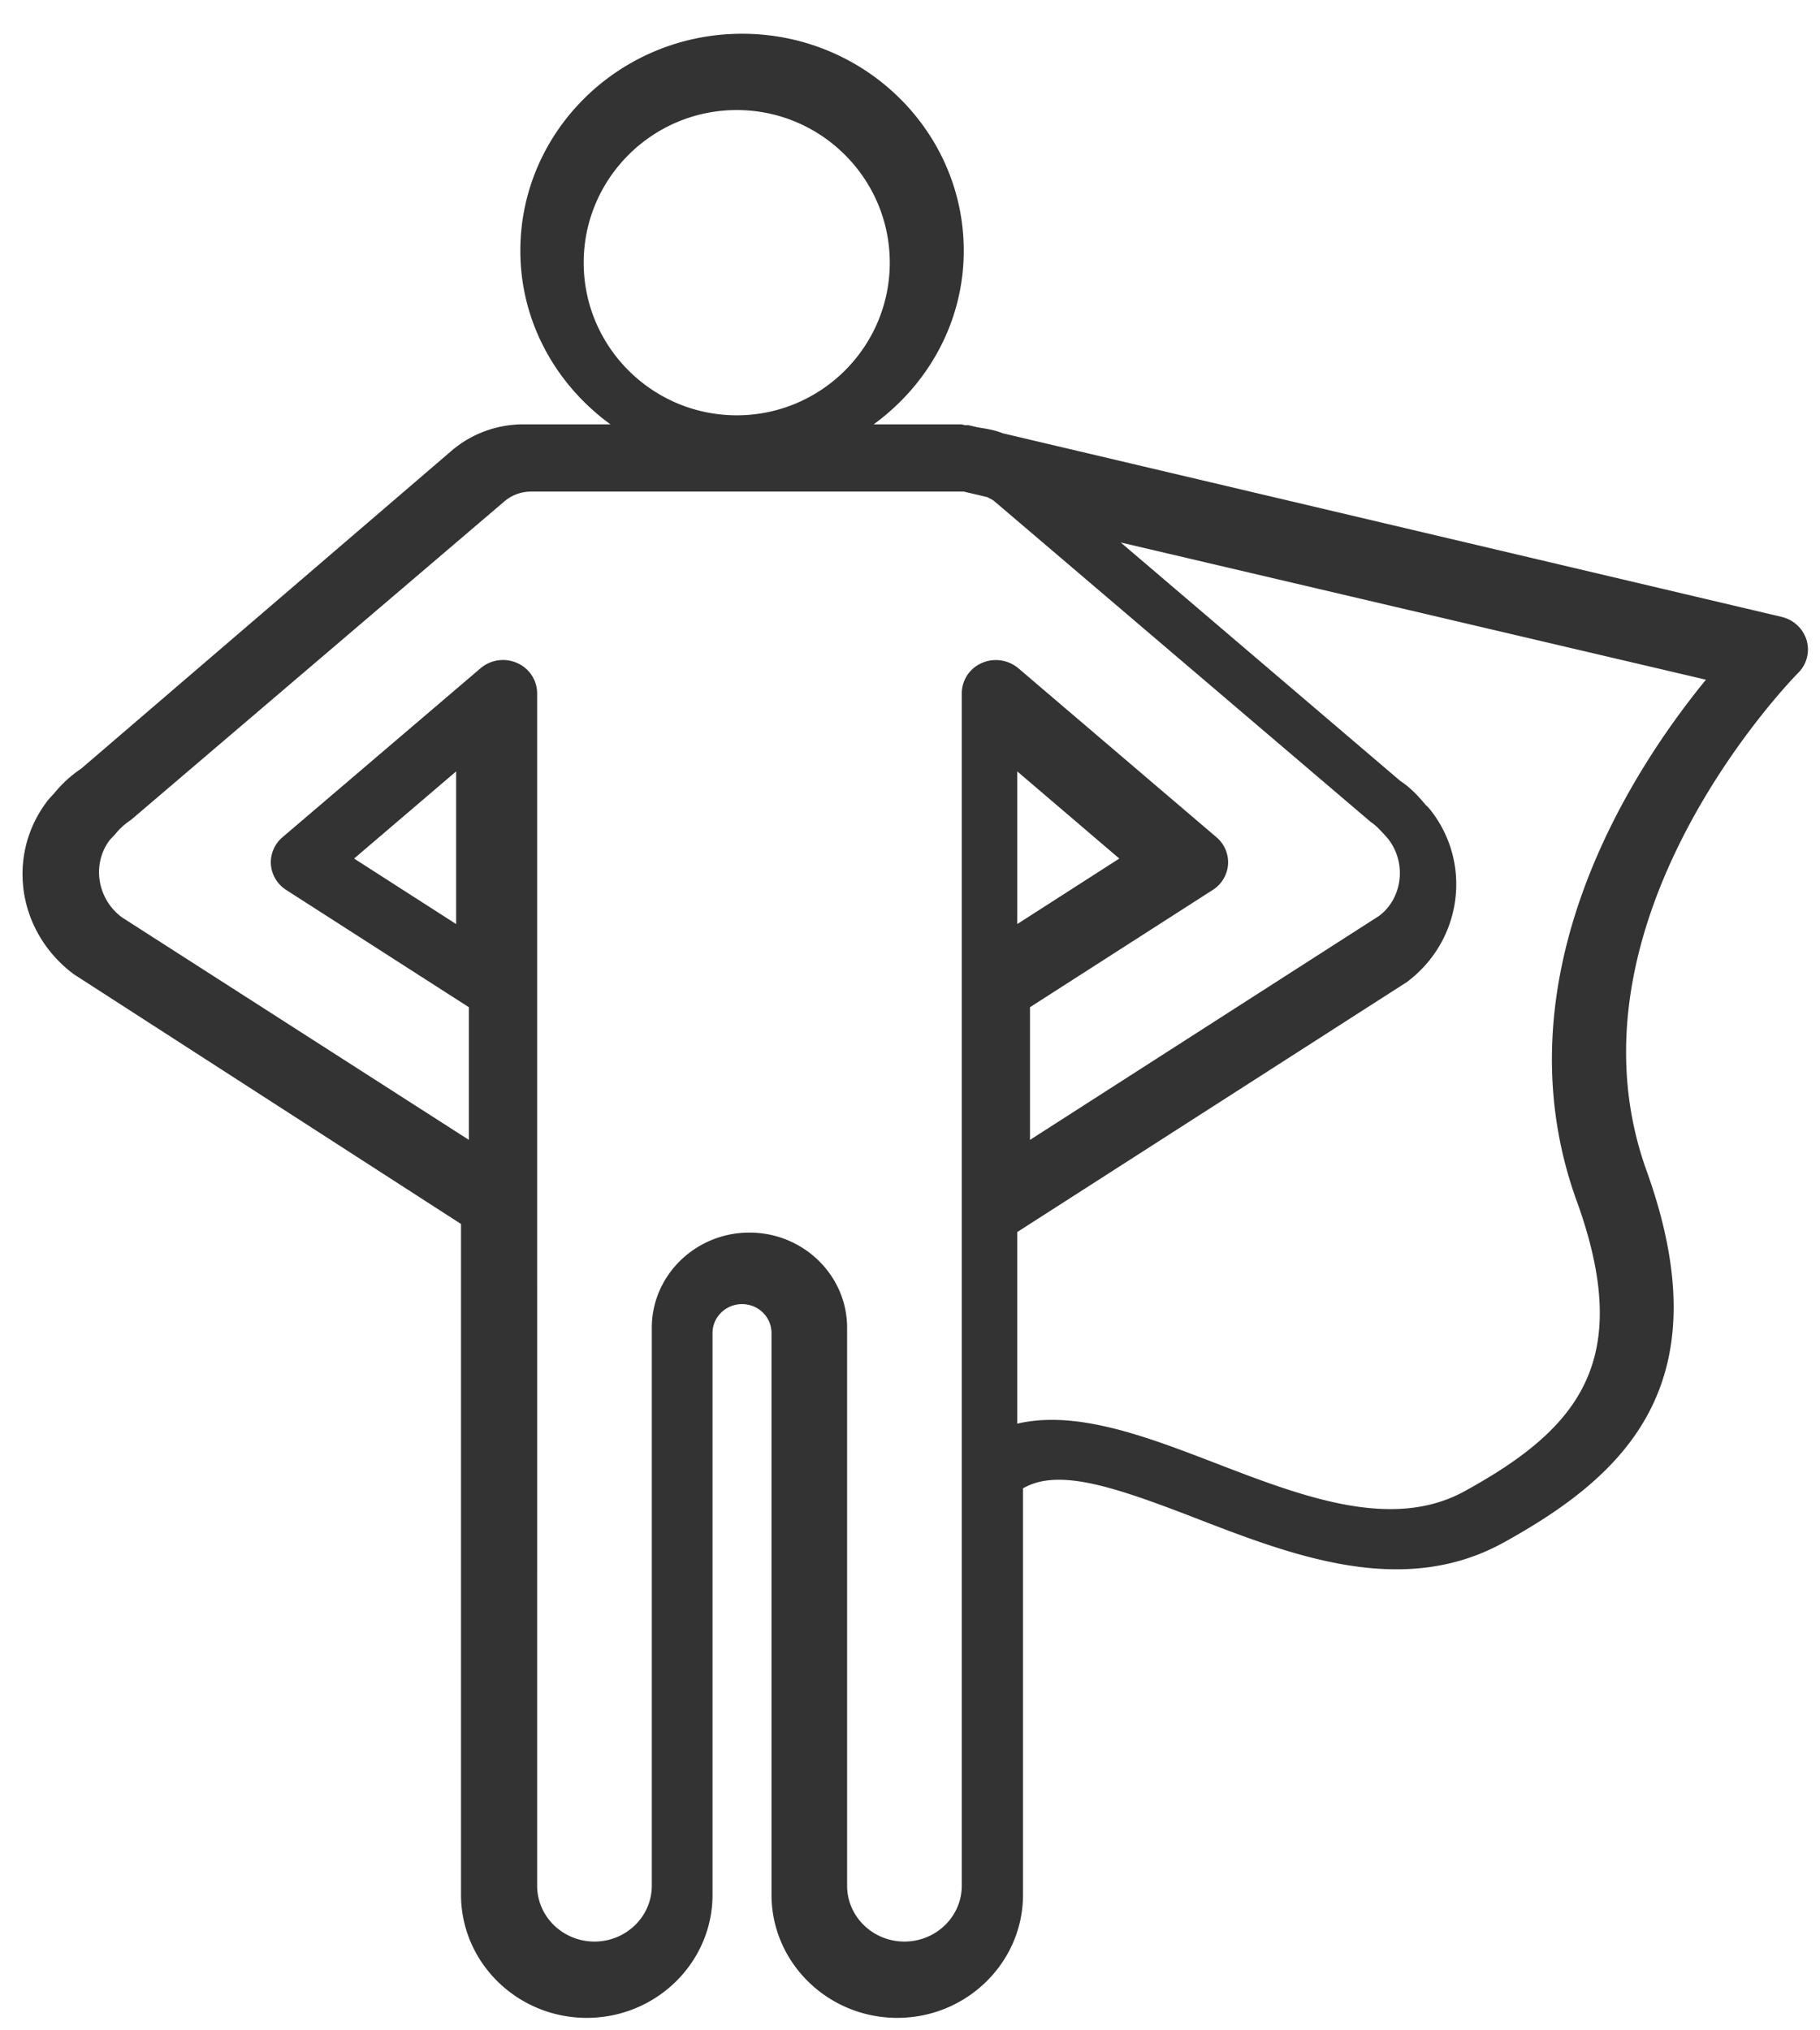 <svg width="52" height="58" viewBox="0 0 52 58" xmlns="http://www.w3.org/2000/svg"><path d="M45.05 34.31c1.645 4.553.072 6.487-3.2 8.287-2.079 1.145-4.656.15-7.147-.81-1.947-.749-3.94-1.513-5.638-1.118v-5.474l11.13-7.14c1.57-1.172 1.878-3.37.688-4.9a1.266 1.266 0 00-.158-.17c-.25-.308-.513-.55-.706-.667l-7.998-6.821 16.72 3.92c-2.047 2.498-6.017 8.458-3.692 14.893zm-15.985-7.913v-4.36l2.915 2.489-2.915 1.871zm-1.586 27.472c0 .88-.735 1.595-1.638 1.595-.904 0-1.638-.715-1.638-1.595V37.928c0-1.498-1.252-2.717-2.79-2.717s-2.79 1.219-2.79 2.717v15.94c0 .881-.734 1.596-1.639 1.596-.902 0-1.637-.715-1.637-1.595V19.803a.948.948 0 00-.572-.863.99.99 0 00-1.045.15l-5.66 4.828a.94.94 0 00-.33.778.946.946 0 00.437.727l5.22 3.35v3.79l-9.917-6.36c-.717-.536-.859-1.541-.336-2.217l.15-.158c.124-.153.24-.262.46-.416l10.657-9.089c.211-.18.482-.28.764-.28h12.359l.673.158c.07.039.147.069.208.122l10.754 9.162c.122.081.239.19.491.478.545.699.404 1.704-.257 2.201l-9.975 6.399v-3.79l5.222-3.35a.946.946 0 00.437-.727.94.94 0 00-.33-.778l-5.661-4.828a1 1 0 00-1.045-.15.948.948 0 00-.572.864v34.065zM13.032 26.397l-2.915-1.871 2.915-2.489v4.36zM21.05 3.144c2.41 0 4.372 1.956 4.372 4.36 0 2.404-1.961 4.36-4.372 4.36-2.41 0-4.373-1.956-4.373-4.36 0-2.404 1.962-4.36 4.373-4.36zm29.86 14.48l-22.261-5.247c-.229-.094-.471-.13-.718-.17l-.252-.059c-.033-.007-.064.002-.097-.002-.045-.003-.086-.024-.132-.024h-2.488c1.553-1.13 2.574-2.924 2.574-4.96 0-3.418-2.841-6.198-6.334-6.198-3.493 0-6.335 2.78-6.335 6.198 0 2.036 1.021 3.83 2.574 4.96h-2.488c-.756 0-1.485.269-2.052.755L2.323 21.955a3.52 3.52 0 00-.785.72 3.38 3.38 0 00-.172.19c-1.192 1.54-.884 3.75.742 4.965l11.064 7.135v19.162c0 1.938 1.612 3.517 3.593 3.517 1.982 0 3.593-1.579 3.593-3.517V38.078c0-.454.38-.824.843-.824.464 0 .842.37.842.824v16.05c0 1.937 1.612 3.516 3.594 3.516 1.98 0 3.592-1.579 3.592-3.517v-11.61c1.003-.58 2.567-.063 4.916.845 1.818.703 3.793 1.468 5.75 1.468 1.038 0 2.07-.214 3.07-.767 3.422-1.893 6.284-4.49 4.079-10.622-2.589-7.2 4.262-14.149 4.332-14.218a.941.941 0 00.242-.932.97.97 0 00-.709-.666z" fill="#333" fill-rule="evenodd"/></svg>